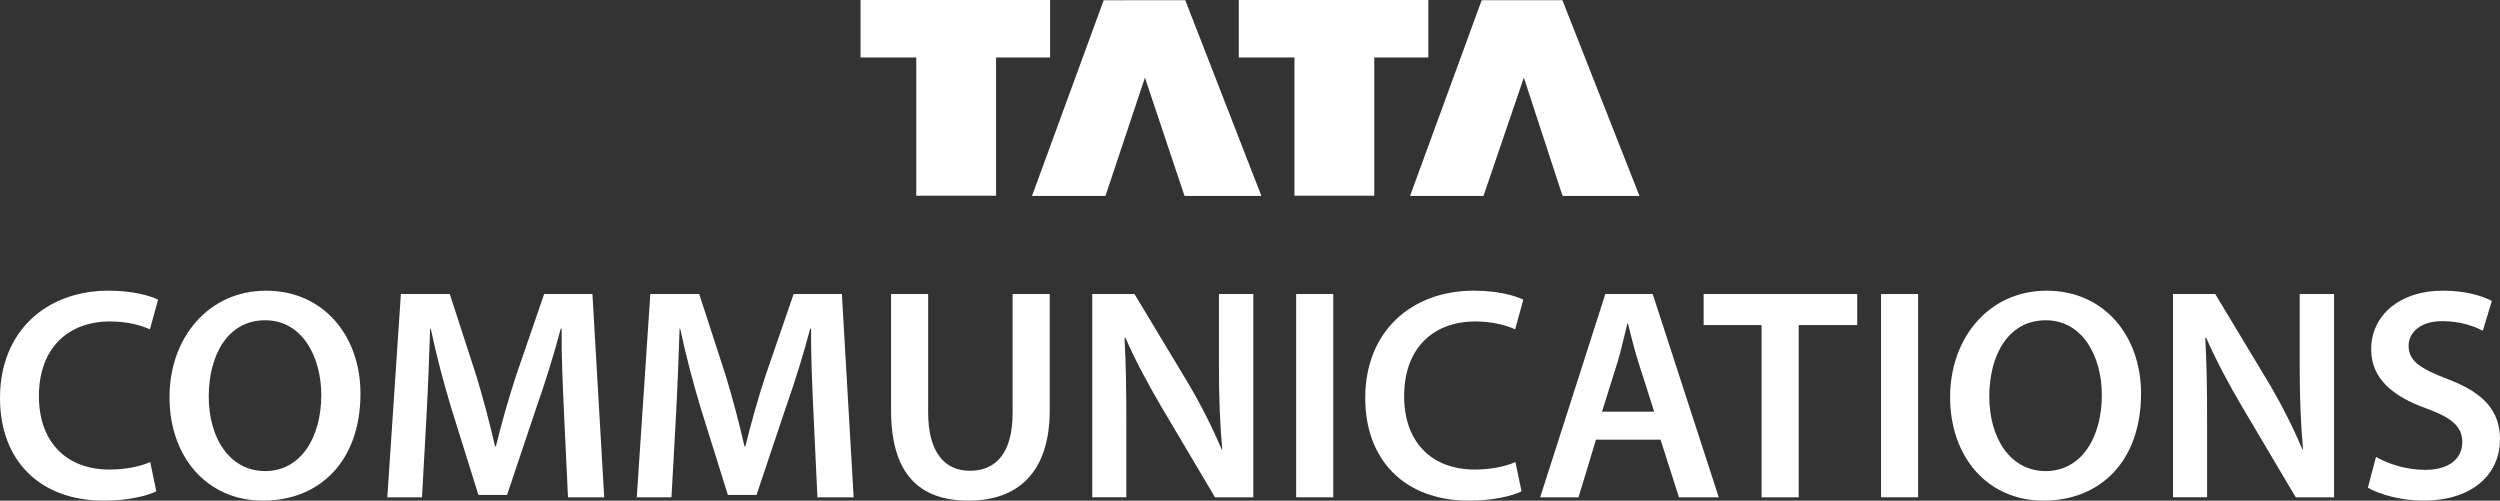 <?xml version="1.0" encoding="UTF-8"?>
<svg id="Layer_2" data-name="Layer 2" xmlns="http://www.w3.org/2000/svg" viewBox="0 0 1439.39 288.25">
  <rect x="0" y="0" width="1439.39" height="288.25" fill="#333333" stroke="none"/>
  <defs>
    <style>
      .cls-1, .cls-2 {
        fill: #fff;
      }

      .cls-2 {
        fill-rule: evenodd;
      }
    </style>
  </defs>
  <g id="Layer_1-2" data-name="Layer 1">
    <g>
      <g>
        <path class="cls-1" d="M89.97,282.87c-5.04,2.6-16.16,5.38-30.23,5.38-37.16,0-59.74-23.45-59.74-59.06,0-38.56,26.74-61.83,62.53-61.83,14.07,0,24.14,2.96,28.48,5.21l-4.69,17.03c-5.56-2.44-13.2-4.52-22.92-4.52-23.8,0-41,14.93-41,43.07,0,25.7,15.11,42.2,40.82,42.2,8.68,0,17.71-1.74,23.27-4.35l3.48,16.86Z"/>
        <path class="cls-1" d="M207.54,226.59c0,39.26-23.79,61.66-56.1,61.66s-53.85-25.19-53.85-59.57,22.59-61.31,55.59-61.31,54.36,25.89,54.36,59.23ZM120.19,228.33c0,23.79,11.98,42.9,32.47,42.9s32.31-19.28,32.31-43.77c0-22.05-10.94-43.07-32.31-43.07s-32.47,19.8-32.47,43.94Z"/>
        <path class="cls-1" d="M324.77,238.58c-.69-15.12-1.56-33.35-1.39-49.33h-.52c-3.82,14.41-8.68,30.22-13.9,44.98l-17.01,50.72h-16.5l-15.63-50.02c-4.51-14.93-8.69-30.91-11.81-45.68h-.35c-.52,15.46-1.22,34.05-2.09,50.02l-2.6,47.06h-19.97l7.81-117.05h28.14l15.29,47.07c4.16,13.72,7.81,27.62,10.77,40.64h.51c3.12-12.68,7.13-27.09,11.64-40.81l16.14-46.89h27.79l6.78,117.05h-20.84l-2.27-47.76Z"/>
        <path class="cls-1" d="M468.4,238.58c-.69-15.12-1.57-33.35-1.4-49.33h-.52c-3.82,14.41-8.68,30.22-13.9,44.98l-17.01,50.72h-16.5l-15.64-50.02c-4.51-14.93-8.68-30.91-11.8-45.68h-.35c-.52,15.46-1.22,34.05-2.08,50.02l-2.6,47.06h-19.98l7.81-117.05h28.14l15.29,47.07c4.17,13.72,7.81,27.62,10.77,40.64h.52c3.12-12.68,7.11-27.09,11.63-40.81l16.15-46.89h27.78l6.78,117.05h-20.85l-2.25-47.76Z"/>
        <path class="cls-1" d="M534.39,169.28v68.26c0,22.93,9.55,33.51,23.97,33.51,15.46,0,24.66-10.59,24.66-33.51v-68.26h21.37v66.87c0,36.12-18.59,52.1-46.73,52.1s-44.62-15.11-44.62-51.93v-67.04h21.36Z"/>
        <path class="cls-1" d="M628.87,286.33v-117.05h24.31l30.22,50.19c7.82,13.03,14.58,26.58,19.96,39.26h.35c-1.39-15.64-1.9-30.75-1.9-48.64v-40.81h19.8v117.05h-22.06l-30.56-51.58c-7.48-12.67-15.29-27.09-21.02-40.29l-.52.17c.86,15.11,1.04,30.56,1.04,49.84v41.85h-19.63Z"/>
        <path class="cls-1" d="M767.63,169.28v117.05h-21.36v-117.05h21.36Z"/>
        <path class="cls-1" d="M876.01,282.87c-5.04,2.6-16.17,5.38-30.23,5.38-37.16,0-59.74-23.45-59.74-59.06,0-38.56,26.74-61.83,62.53-61.83,14.06,0,24.14,2.96,28.47,5.21l-4.69,17.03c-5.56-2.44-13.2-4.52-22.92-4.52-23.8,0-41,14.93-41,43.07,0,25.7,15.12,42.2,40.83,42.2,8.66,0,17.71-1.74,23.26-4.35l3.49,16.86Z"/>
        <path class="cls-1" d="M918.9,253.16l-10.07,33.17h-22.07l37.52-117.05h27.27l38.04,117.05h-22.92l-10.6-33.17h-37.16ZM952.41,237.02l-9.2-28.84c-2.27-7.12-4.18-15.1-5.9-21.88h-.35c-1.74,6.77-3.46,14.93-5.56,21.88l-9.02,28.84h30.04Z"/>
        <path class="cls-1" d="M1014.24,187.17h-33.36v-17.89h88.42v17.89h-33.69v99.17h-21.37v-99.17Z"/>
        <path class="cls-1" d="M1104.37,169.28v117.05h-21.35v-117.05h21.35Z"/>
        <path class="cls-1" d="M1232.72,226.59c0,39.26-23.8,61.66-56.1,61.66s-53.83-25.19-53.83-59.57,22.57-61.31,55.58-61.31,54.36,25.89,54.36,59.23ZM1145.35,228.33c0,23.79,11.99,42.9,32.48,42.9s32.32-19.28,32.32-43.77c0-22.05-10.94-43.07-32.32-43.07s-32.48,19.8-32.48,43.94Z"/>
        <path class="cls-1" d="M1251.11,286.33v-117.05h24.32l30.22,50.19c7.81,13.03,14.59,26.58,19.97,39.26h.35c-1.38-15.64-1.91-30.75-1.91-48.64v-40.81h19.8v117.05h-22.07l-30.56-51.58c-7.46-12.67-15.29-27.09-21.02-40.29l-.52.17c.88,15.11,1.06,30.56,1.06,49.84v41.85h-19.64Z"/>
        <path class="cls-1" d="M1367.99,263.06c6.95,4,17.37,7.47,28.32,7.47,13.72,0,21.37-6.43,21.37-15.98,0-8.86-5.92-14.07-20.86-19.45-19.28-6.94-31.61-17.19-31.61-34.04,0-19.1,15.98-33.7,41.35-33.7,12.67,0,22.04,2.77,28.13,5.9l-5.2,17.19c-4.16-2.25-12.34-5.55-23.28-5.55-13.55,0-19.45,7.29-19.45,14.07,0,9.03,6.78,13.19,22.41,19.28,20.32,7.64,30.22,17.89,30.22,34.74,0,18.75-14.25,35.25-44.47,35.25-12.33,0-25.18-3.64-31.61-7.46l4.69-17.72Z"/>
      </g>
      <g>
        <polyline class="cls-2" points="527.55 112.68 527.55 33.09 495.47 33.09 495.47 0 604.6 0 604.6 33.09 573.48 33.09 573.48 112.68 527.55 112.68"/>
        <polyline class="cls-2" points="745.3 112.68 745.3 33.09 713.24 33.09 713.24 0 822.37 0 822.37 33.09 791.24 33.09 791.24 112.68 745.3 112.68"/>
        <polyline class="cls-2" points="594.18 112.82 635.46 .14 682.43 .12 726.26 112.82 682 112.82 659.2 44.69 636.48 112.82 594.18 112.82"/>
        <polyline class="cls-2" points="811.84 112.8 853.1 .12 899.57 .12 943.92 112.8 899.65 112.8 877.37 44.69 854.12 112.8 811.84 112.8"/>
      </g>
    </g>
  </g>
</svg>